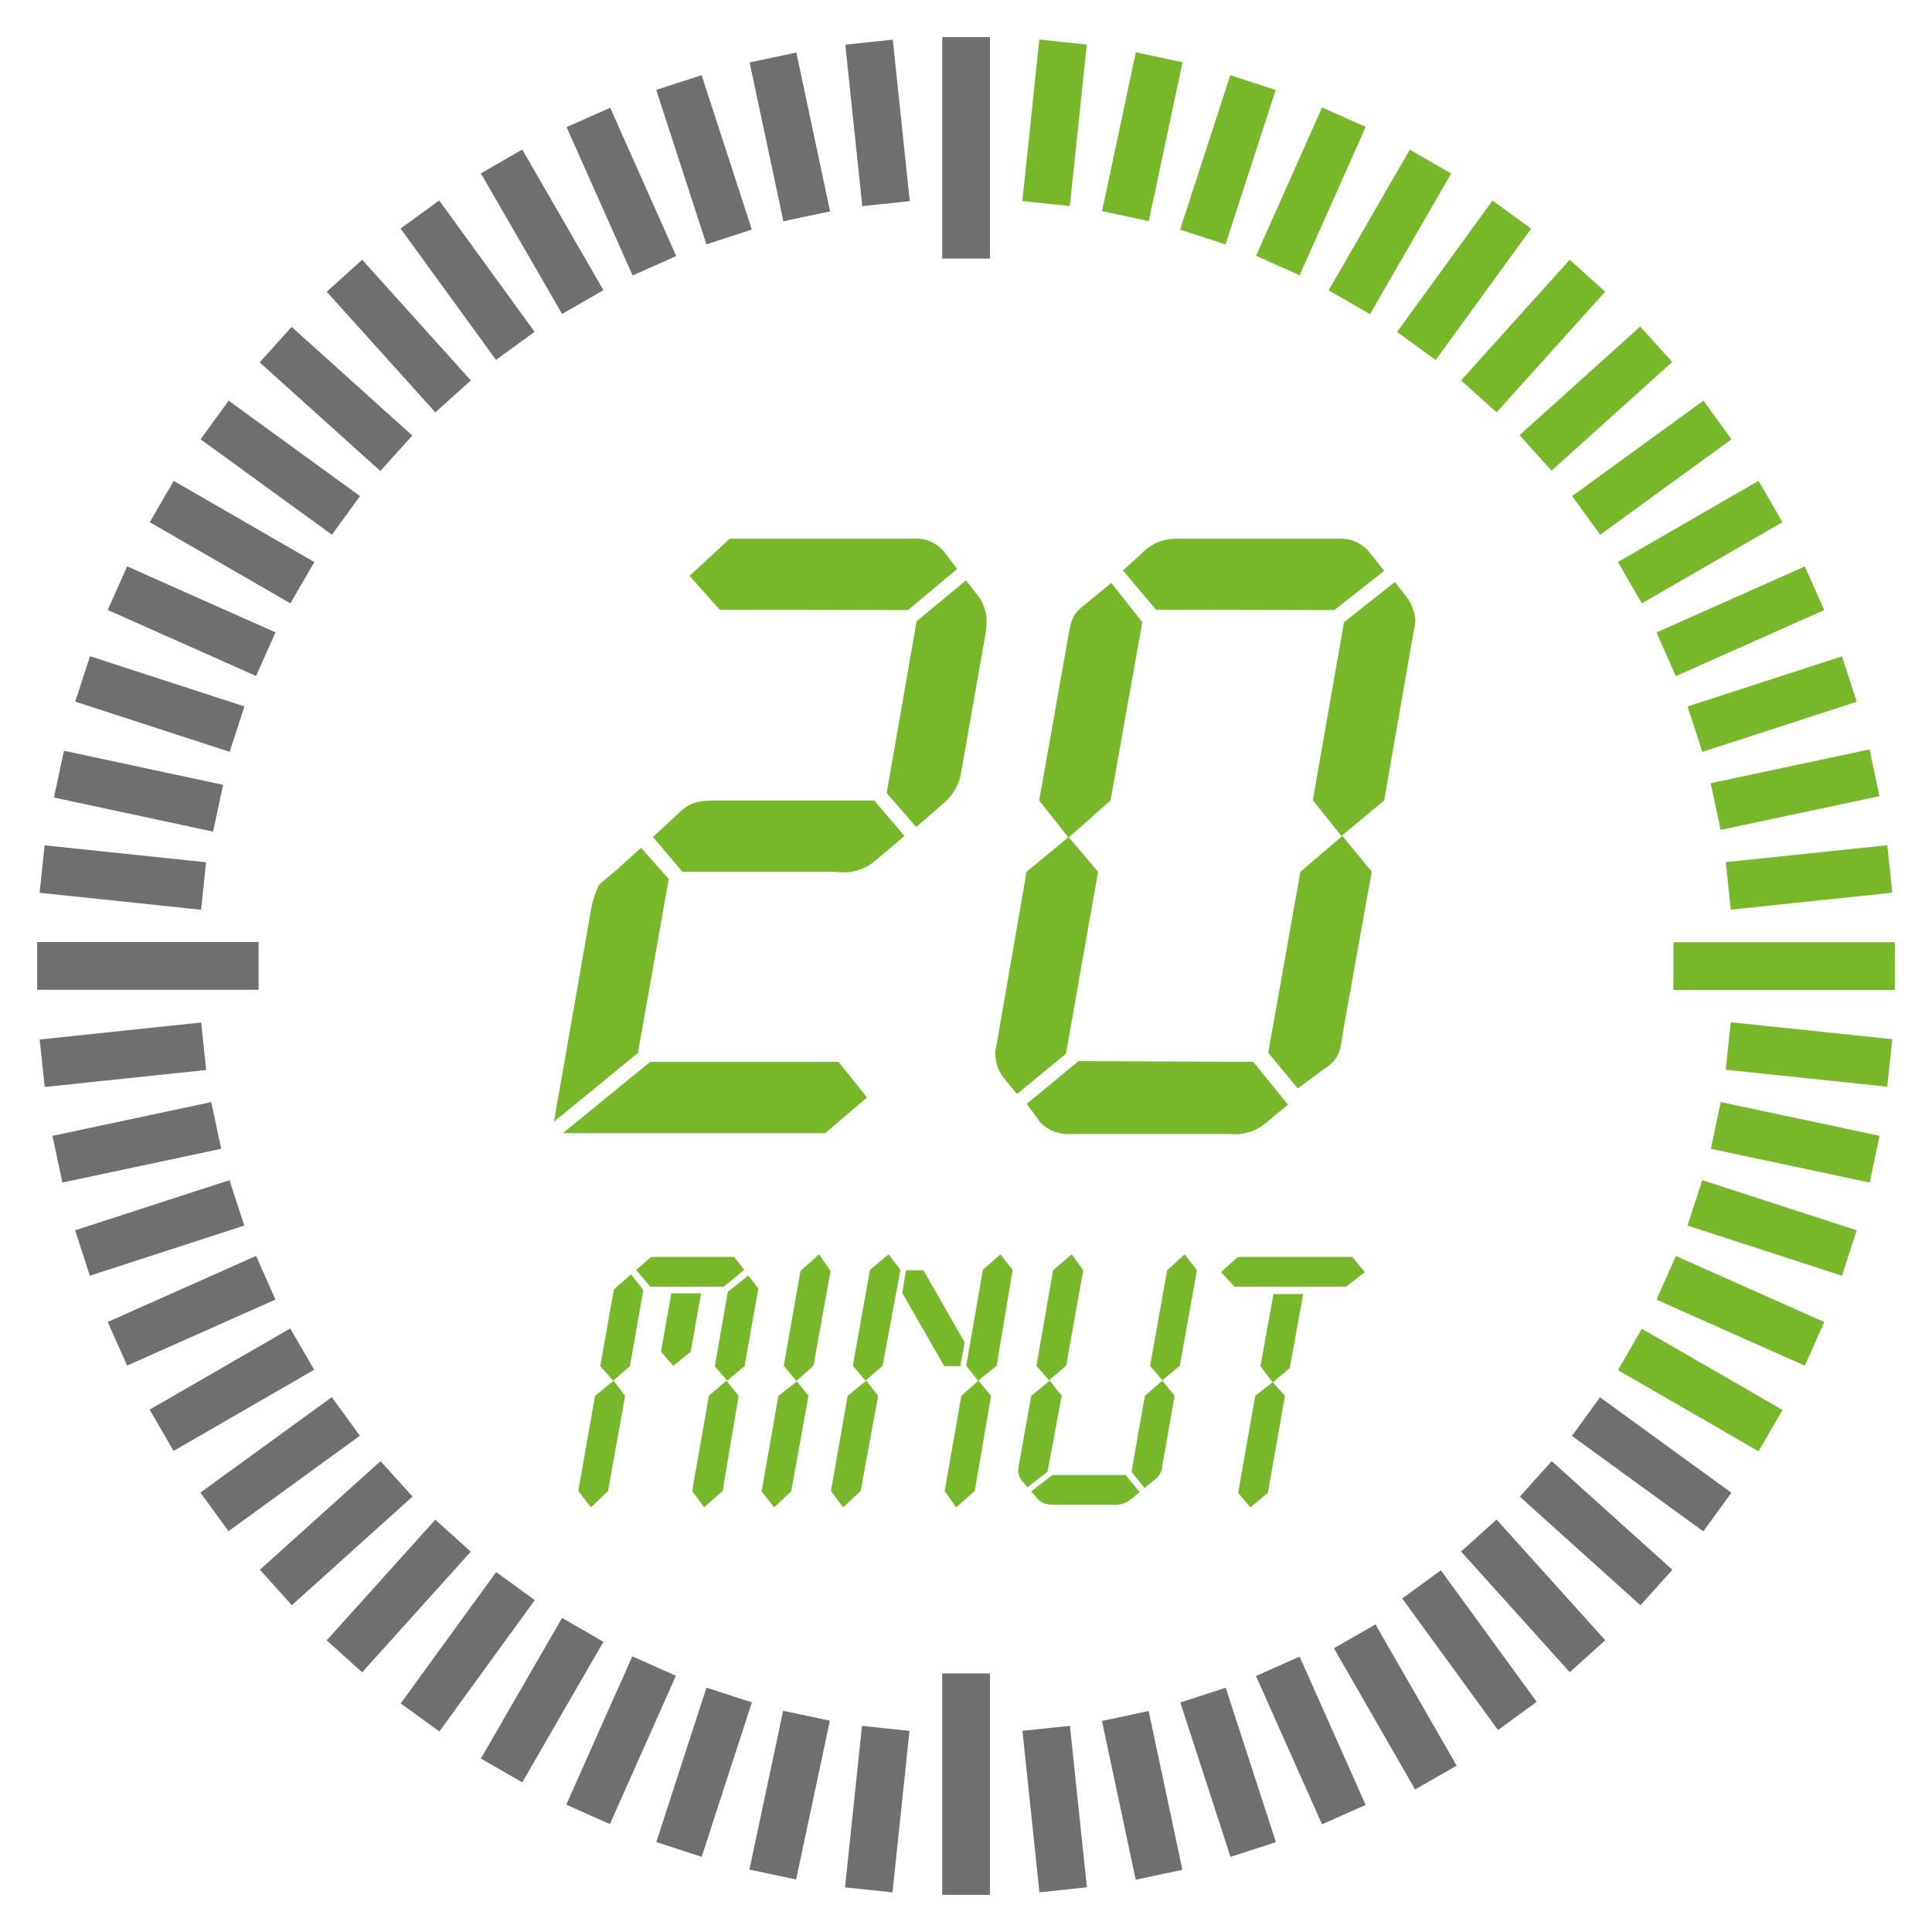 <svg xmlns="http://www.w3.org/2000/svg" viewBox="0 0 104 104"><defs><style>.cls-1{fill:none;}.cls-2{fill:#76b82a;}.cls-3{fill:#6f6f6e;}</style></defs><title>icon-20min-grey-green</title><g id="Layer_2" data-name="Layer 2"><g id="Layer_1-2" data-name="Layer 1"><rect class="cls-1" width="104" height="104"/><rect class="cls-1" width="104" height="104"/><path class="cls-2" d="M34.34,56.68l-4.52,3.7,2-11.43a4.72,4.72,0,0,1,.38-1.2c0-.1.05-.14.92-.86l1.39-1.25L36,47.32Zm10.8.48,1.53,1.92L44.42,61H30.3L35,57.16Zm2-10.85a2.62,2.62,0,0,1-2.12.62H36.74l-1.59-1.87,1.49-1.39c.58-.48.86-.58,2.11-.58h8.31L48.69,45Zm-8.4-13.49L37.12,31l2.16-2h9.79a2,2,0,0,1,1.88.87l.57.76-2.64,2.21Zm10.6.63L52,31.24l.77,1a2.5,2.5,0,0,1,.34,1.1c0,.19,0,.53-.1,1l-1.25,7.11a2.78,2.78,0,0,1-1,1.82l-1.44,1.25-1.59-1.83Z"/><path class="cls-2" d="M57.38,56.73l-2.64,2.16-.63-.77a2.17,2.17,0,0,1-.53-1.3,1.3,1.3,0,0,1,.05-.48l1.63-9.41,2.26-1.87,1.59,1.87Zm10.08.43,1.87,2.3-1.2,1a2.53,2.53,0,0,1-1.92.58H57.76A2.14,2.14,0,0,1,56,60.42l-.73-1,2.79-2.3ZM59.78,43.09l-2.26,2-1.58-2,1.48-8.35c.25-1.49.29-1.63,1-2.21l1.4-1.15,1.67,2.11Zm2.45-10.27-1.78-2.11,1-.91A2.56,2.56,0,0,1,63.38,29h8.73a2,2,0,0,1,1.68.82l.72.91-2.68,2.11ZM70,46.93,72.26,45l1.58,1.92-1.49,8.31-.19,1.15a1.74,1.74,0,0,1-.81,1.11l-1.49,1.1-1.59-1.92Zm2.35-13.44,2.74-2.16.53.68a2.5,2.5,0,0,1,.57,1.39,3.23,3.23,0,0,1-.09.57l-1.59,9.12L72.21,45l-1.54-1.92Z"/><rect class="cls-3" x="45.95" y="2.25" width="2.57" height="8.74" transform="translate(-0.43 4.97) rotate(-6)"/><rect class="cls-3" x="55.49" y="93.01" width="2.57" height="8.74" transform="translate(-9.87 6.47) rotate(-6)"/><rect class="cls-3" x="41.23" y="3" width="2.57" height="8.74" transform="translate(-0.6 9) rotate(-12)"/><rect class="cls-3" x="60.2" y="92.27" width="2.57" height="8.74" transform="translate(-18.75 14.9) rotate(-12)"/><rect class="cls-3" x="36.61" y="4.23" width="2.57" height="8.74" transform="translate(-0.8 12.13) rotate(-18)"/><rect class="cls-3" x="64.82" y="91.03" width="2.57" height="8.74" transform="translate(-26.24 25.1) rotate(-18)"/><rect class="cls-3" x="32.16" y="5.95" width="2.57" height="8.74" transform="translate(-1.3 14.49) rotate(-24)"/><rect class="cls-3" x="69.28" y="89.32" width="2.57" height="8.74" transform="translate(-32.01 36.8) rotate(-24)"/><rect class="cls-3" x="27.9" y="8.11" width="2.57" height="8.74" transform="translate(-2.33 16.26) rotate(-30)"/><rect class="cls-3" x="73.53" y="87.15" width="2.57" height="8.74" transform="matrix(0.87, -0.5, 0.5, 0.87, -35.74, 49.67)"/><rect class="cls-3" x="23.89" y="10.71" width="2.57" height="8.74" transform="translate(-4.06 17.68) rotate(-36)"/><rect class="cls-3" x="77.54" y="84.55" width="2.57" height="8.74" transform="matrix(0.81, -0.59, 0.59, 0.81, -37.21, 63.31)"/><rect class="cls-3" x="20.18" y="13.72" width="2.57" height="8.74" transform="translate(-6.59 19.01) rotate(-42)"/><rect class="cls-3" x="81.25" y="81.54" width="2.57" height="8.74" transform="translate(-36.29 77.29) rotate(-42)"/><rect class="cls-3" x="16.8" y="17.1" width="2.57" height="8.74" transform="translate(-9.97 20.55) rotate(-48)"/><rect class="cls-3" x="84.63" y="78.17" width="2.57" height="8.74" transform="translate(-32.91 91.15) rotate(-48)"/><rect class="cls-3" x="13.8" y="20.81" width="2.57" height="8.74" transform="translate(-14.15 22.58) rotate(-54)"/><rect class="cls-3" x="87.63" y="74.45" width="2.57" height="8.74" transform="translate(-27.12 104.43) rotate(-54)"/><rect class="cls-3" x="11.2" y="24.82" width="2.57" height="8.74" transform="translate(-19.03 25.4) rotate(-60)"/><rect class="cls-2" x="90.23" y="70.45" width="2.57" height="8.74" transform="translate(-19.03 116.67) rotate(-60)"/><rect class="cls-3" x="9.03" y="29.07" width="2.57" height="8.74" transform="translate(-24.43 29.26) rotate(-66)"/><rect class="cls-2" x="92.4" y="66.19" width="2.57" height="8.74" transform="translate(-8.88 127.45) rotate(-66)"/><rect class="cls-3" x="7.32" y="33.53" width="2.57" height="8.74" transform="translate(-30.1 34.37) rotate(-72)"/><rect class="cls-2" x="94.11" y="61.73" width="2.57" height="8.74" transform="translate(3.05 136.4) rotate(-72)"/><rect class="cls-3" x="6.08" y="38.14" width="2.57" height="8.74" transform="matrix(0.21, -0.98, 0.98, 0.21, -35.75, 40.88)"/><rect class="cls-2" x="95.35" y="57.12" width="2.57" height="8.74" transform="translate(16.4 143.23) rotate(-78)"/><rect class="cls-3" x="5.33" y="42.86" width="2.57" height="8.74" transform="translate(-41.05 48.88) rotate(-84)"/><rect class="cls-2" x="96.1" y="52.4" width="2.57" height="8.74" transform="translate(30.74 147.68) rotate(-84)"/><rect class="cls-2" x="94.75" y="46.04" width="2.57" height="11.92" transform="translate(44.04 148.04) rotate(-90)"/><rect class="cls-3" x="6.68" y="46.04" width="2.57" height="11.92" transform="translate(-44.04 59.96) rotate(-90)"/><rect class="cls-3" x="50.72" y="90.08" width="2.57" height="11.92"/><rect class="cls-3" x="50.72" y="2" width="2.57" height="11.92"/><rect class="cls-3" x="5.33" y="52.4" width="2.57" height="8.74" transform="translate(-49.15 69.29) rotate(-96)"/><rect class="cls-2" x="96.1" y="42.86" width="2.57" height="8.74" transform="translate(60.59 149.02) rotate(-96)"/><rect class="cls-3" x="6.08" y="57.12" width="2.57" height="8.74" transform="translate(-51.25 81.48) rotate(-102)"/><rect class="cls-2" x="95.35" y="38.14" width="2.57" height="8.74" transform="translate(75.14 145.87) rotate(-102)"/><rect class="cls-3" x="7.32" y="61.73" width="2.57" height="8.74" transform="translate(-51.61 94.71) rotate(-108)"/><rect class="cls-2" x="94.11" y="33.53" width="2.57" height="8.74" transform="translate(88.83 140.34) rotate(-108)"/><rect class="cls-3" x="9.03" y="66.19" width="2.57" height="8.74" transform="translate(-49.95 108.68) rotate(-114)"/><rect class="cls-2" x="92.4" y="29.07" width="2.57" height="8.74" transform="translate(101.24 132.63) rotate(-114)"/><rect class="cls-3" x="11.2" y="70.45" width="2.57" height="8.74" transform="translate(-46.07 123.03) rotate(-120)"/><rect class="cls-2" x="90.23" y="24.82" width="2.57" height="8.74" transform="translate(112 123.03) rotate(-120)"/><rect class="cls-3" x="13.8" y="74.45" width="2.57" height="8.74" transform="translate(-39.82 137.35) rotate(-126)"/><rect class="cls-2" x="87.63" y="20.81" width="2.57" height="8.74" transform="translate(120.81 111.91) rotate(-126)"/><rect class="cls-3" x="16.8" y="78.17" width="2.57" height="8.74" transform="translate(-31.14 151.2) rotate(-132)"/><rect class="cls-2" x="84.63" y="17.1" width="2.57" height="8.74" transform="translate(127.44 99.67) rotate(-132)"/><rect class="cls-3" x="20.18" y="81.54" width="2.57" height="8.74" transform="translate(-20.07 164.12) rotate(-138)"/><rect class="cls-2" x="81.25" y="13.72" width="2.57" height="8.74" transform="translate(131.76 86.76) rotate(-138)"/><rect class="cls-3" x="23.89" y="84.55" width="2.57" height="8.74" transform="translate(-6.72 175.65) rotate(-144)"/><rect class="cls-2" x="77.54" y="10.71" width="2.57" height="8.74" transform="translate(133.72 73.62) rotate(-144)"/><rect class="cls-3" x="27.9" y="87.15" width="2.57" height="8.74" transform="translate(8.7 185.37) rotate(-150)"/><rect class="cls-2" x="73.53" y="8.11" width="2.57" height="8.74" transform="translate(133.37 60.7) rotate(-150)"/><rect class="cls-3" x="32.16" y="89.32" width="2.57" height="8.74" transform="translate(25.88 192.87) rotate(-156)"/><rect class="cls-2" x="69.28" y="5.95" width="2.57" height="8.74" transform="translate(130.83 48.43) rotate(-156)"/><rect class="cls-3" x="36.61" y="91.03" width="2.57" height="8.74" transform="translate(44.46 197.84) rotate(-162)"/><rect class="cls-2" x="64.82" y="4.23" width="2.57" height="8.74" transform="translate(126.31 37.21) rotate(-162)"/><rect class="cls-3" x="41.23" y="92.27" width="2.57" height="8.74" transform="translate(64 200) rotate(-168)"/><rect class="cls-2" x="60.2" y="3" width="2.57" height="8.74" transform="translate(120.1 27.35) rotate(-168)"/><rect class="cls-3" x="45.95" y="93.01" width="2.57" height="8.74" transform="translate(84.02 199.17) rotate(-174)"/><rect class="cls-2" x="55.49" y="2.25" width="2.57" height="8.74" transform="translate(112.54 19.13) rotate(-174)"/><path class="cls-2" d="M32.73,80.26l-.92.88-.68-.88.9-5.12,1-.82.62.82Zm1.18-6.72-.9.78-.7-.78.74-4.14.92-.8.66.84ZM35,69.26l-.76-.9.82-.7h4.46l.54.7-1.1.9Zm2.18,3.5-.94.76-.66-.76.56-3.14h1.6Zm1.72,7.5-1,.88-.64-.88.9-5.12.94-.82.66.82Zm1.18-6.72-.94.78-.66-.78.7-4,1.1-.88.54.7Z"/><path class="cls-2" d="M42.59,80.28l-.92.86L41,80.28l.9-5.14,1-.78.62.78Zm1.2-6.76-.92.82-.68-.82.9-5.1,1-.9.62.9Z"/><path class="cls-2" d="M46.33,80.26l-.94.88-.66-.88.9-5.12,1-.82.64.82Zm1.18-6.74-.92.8-.68-.8.92-5.16,1-.84.64.84Zm4.42-1.26-.24,1.28h-.86L48.57,69.6l.2-1.22h.94Zm.54,8-1,.88-.62-.88.9-5.12.92-.82.68.82Zm1.18-6.74-1,.8-.64-.8.9-5.16.94-.84.66.84Z"/><path class="cls-2" d="M56.39,79.22l-1.08.84-.24-.28a1,1,0,0,1-.26-.6,2.69,2.69,0,0,1,.06-.44l.64-3.6,1-.82.64.82Zm4.2.18.76.92-.44.36a1.38,1.38,0,0,1-1.06.32h-3c-.54,0-.74-.06-1-.32l-.34-.4,1.14-.88Zm-3.2-5.88-.92.78-.68-.78.9-5.14,1-.86.62.86Zm5.18,5.36a1,1,0,0,1-.48.82l-.48.4-.7-.88.72-4.08.94-.82.66.82Zm.94-5.36-.94.78-.66-.78.92-5.14.94-.86.66.86Z"/><path class="cls-2" d="M66.45,69.26l-.72-.78.9-.82h6.16l.68.82-1,.78Zm1.8,11.1-.94.78-.66-.78.92-5.22.94-.74.66.74Zm1.18-6.72-.92.78-.66-.88.7-3.88h1.6Z"/></g></g></svg>